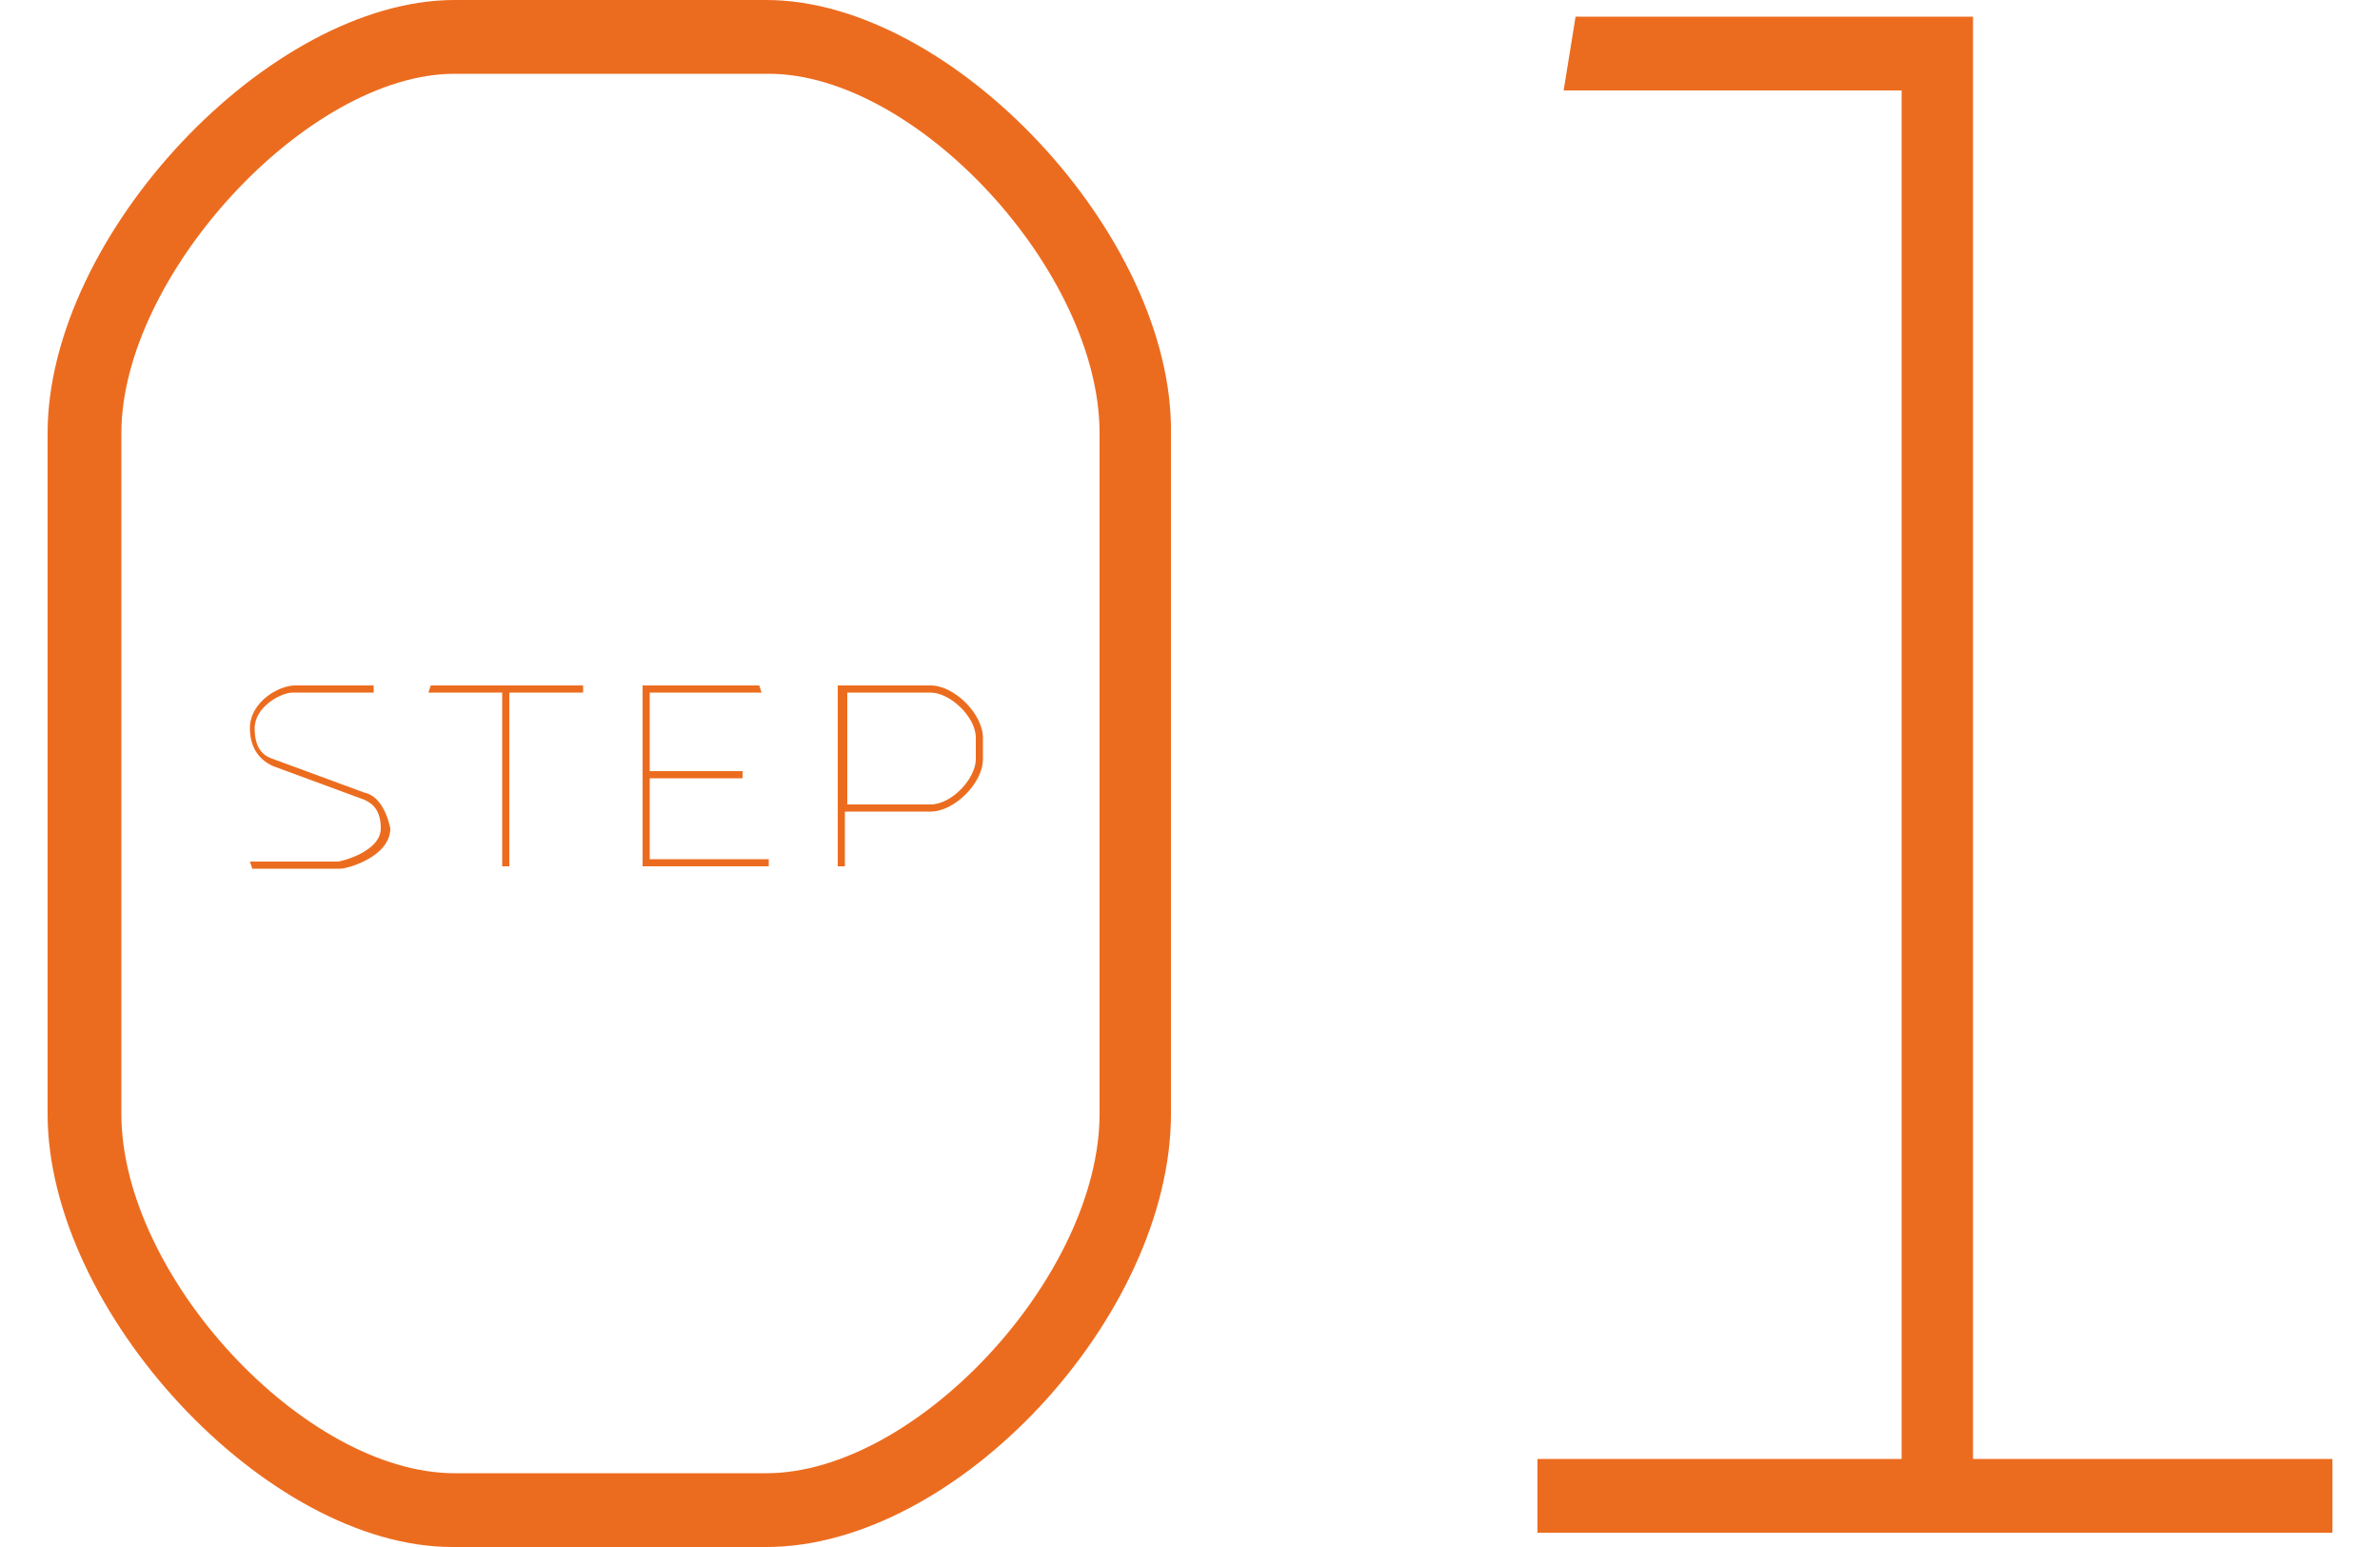 <?xml version="1.0" encoding="utf-8"?>
<!-- Generator: Adobe Illustrator 27.3.1, SVG Export Plug-In . SVG Version: 6.00 Build 0)  -->
<svg version="1.1" id="レイヤー_1" xmlns="http://www.w3.org/2000/svg" xmlns:xlink="http://www.w3.org/1999/xlink" x="0px"
	 y="0px" viewBox="0 0 100 65" style="enable-background:new 0 0 100 65;" xml:space="preserve">
<style type="text/css">
	.st0{fill:#EC6C1F;}
	.st1{fill:none;}
</style>
<g>
	<path class="st0" d="M32.2,0H19.1C11.3,0,2,9.9,2,18.2v28.6c0,8.3,9.2,18.2,17,18.2h13.2c8,0,17-9.7,17-18.2V18.2
		C49.3,9.9,40,0,32.2,0z M46.2,18.2v28.6c0,6.8-7.7,15.1-14,15.1H19.1c-6.3,0-14-8.3-14-15.1V18.2c0-6.6,7.8-15.1,14-15.1h13.2
		C38.5,3.1,46.2,11.4,46.2,18.2z"/>
	<polygon class="st0" points="82.9,61.3 82.9,0.7 66.2,0.7 65.7,3.8 79.9,3.8 79.9,61.3 64.6,61.3 64.6,64.4 98,64.4 98,61.3 	"/>
	<path class="st0" d="M15.3,33.3l-3.8-1.4c-0.3-0.1-0.8-0.3-0.8-1.3c0-0.9,1.1-1.5,1.6-1.5h3.4l0-0.3h-3.3c-0.7,0-1.9,0.7-1.9,1.8
		c0,0.7,0.3,1.3,1,1.6l3.8,1.4c0.2,0.1,0.7,0.3,0.7,1.2c0,1-1.7,1.4-1.8,1.4h-3.7l0.1,0.3h3.7c0.3,0,2.1-0.5,2.1-1.7
		C16.2,33.9,15.8,33.4,15.3,33.3z"/>
	<polygon class="st0" points="18,29.1 21.1,29.1 21.1,36.4 21.4,36.4 21.4,29.1 24.5,29.1 24.5,28.8 18.1,28.8 	"/>
	<polygon class="st0" points="32.3,36.1 27.3,36.1 27.3,32.7 31.2,32.7 31.2,32.4 27.3,32.4 27.3,29.1 32,29.1 31.9,28.8 27,28.8 
		27,36.4 32.3,36.4 	"/>
	<path class="st0" d="M35.6,34.1h3.5c1,0,2.2-1.2,2.2-2.2V31c0-1-1.2-2.2-2.2-2.2h-3.9v7.6h0.3V34.1z M35.6,29.1h3.5
		c0.8,0,1.9,1,1.9,1.9v0.9c0,0.8-1,1.9-1.9,1.9h-3.5V29.1z"/>
</g>
<rect class="st1" width="100" height="65"/>
</svg>
